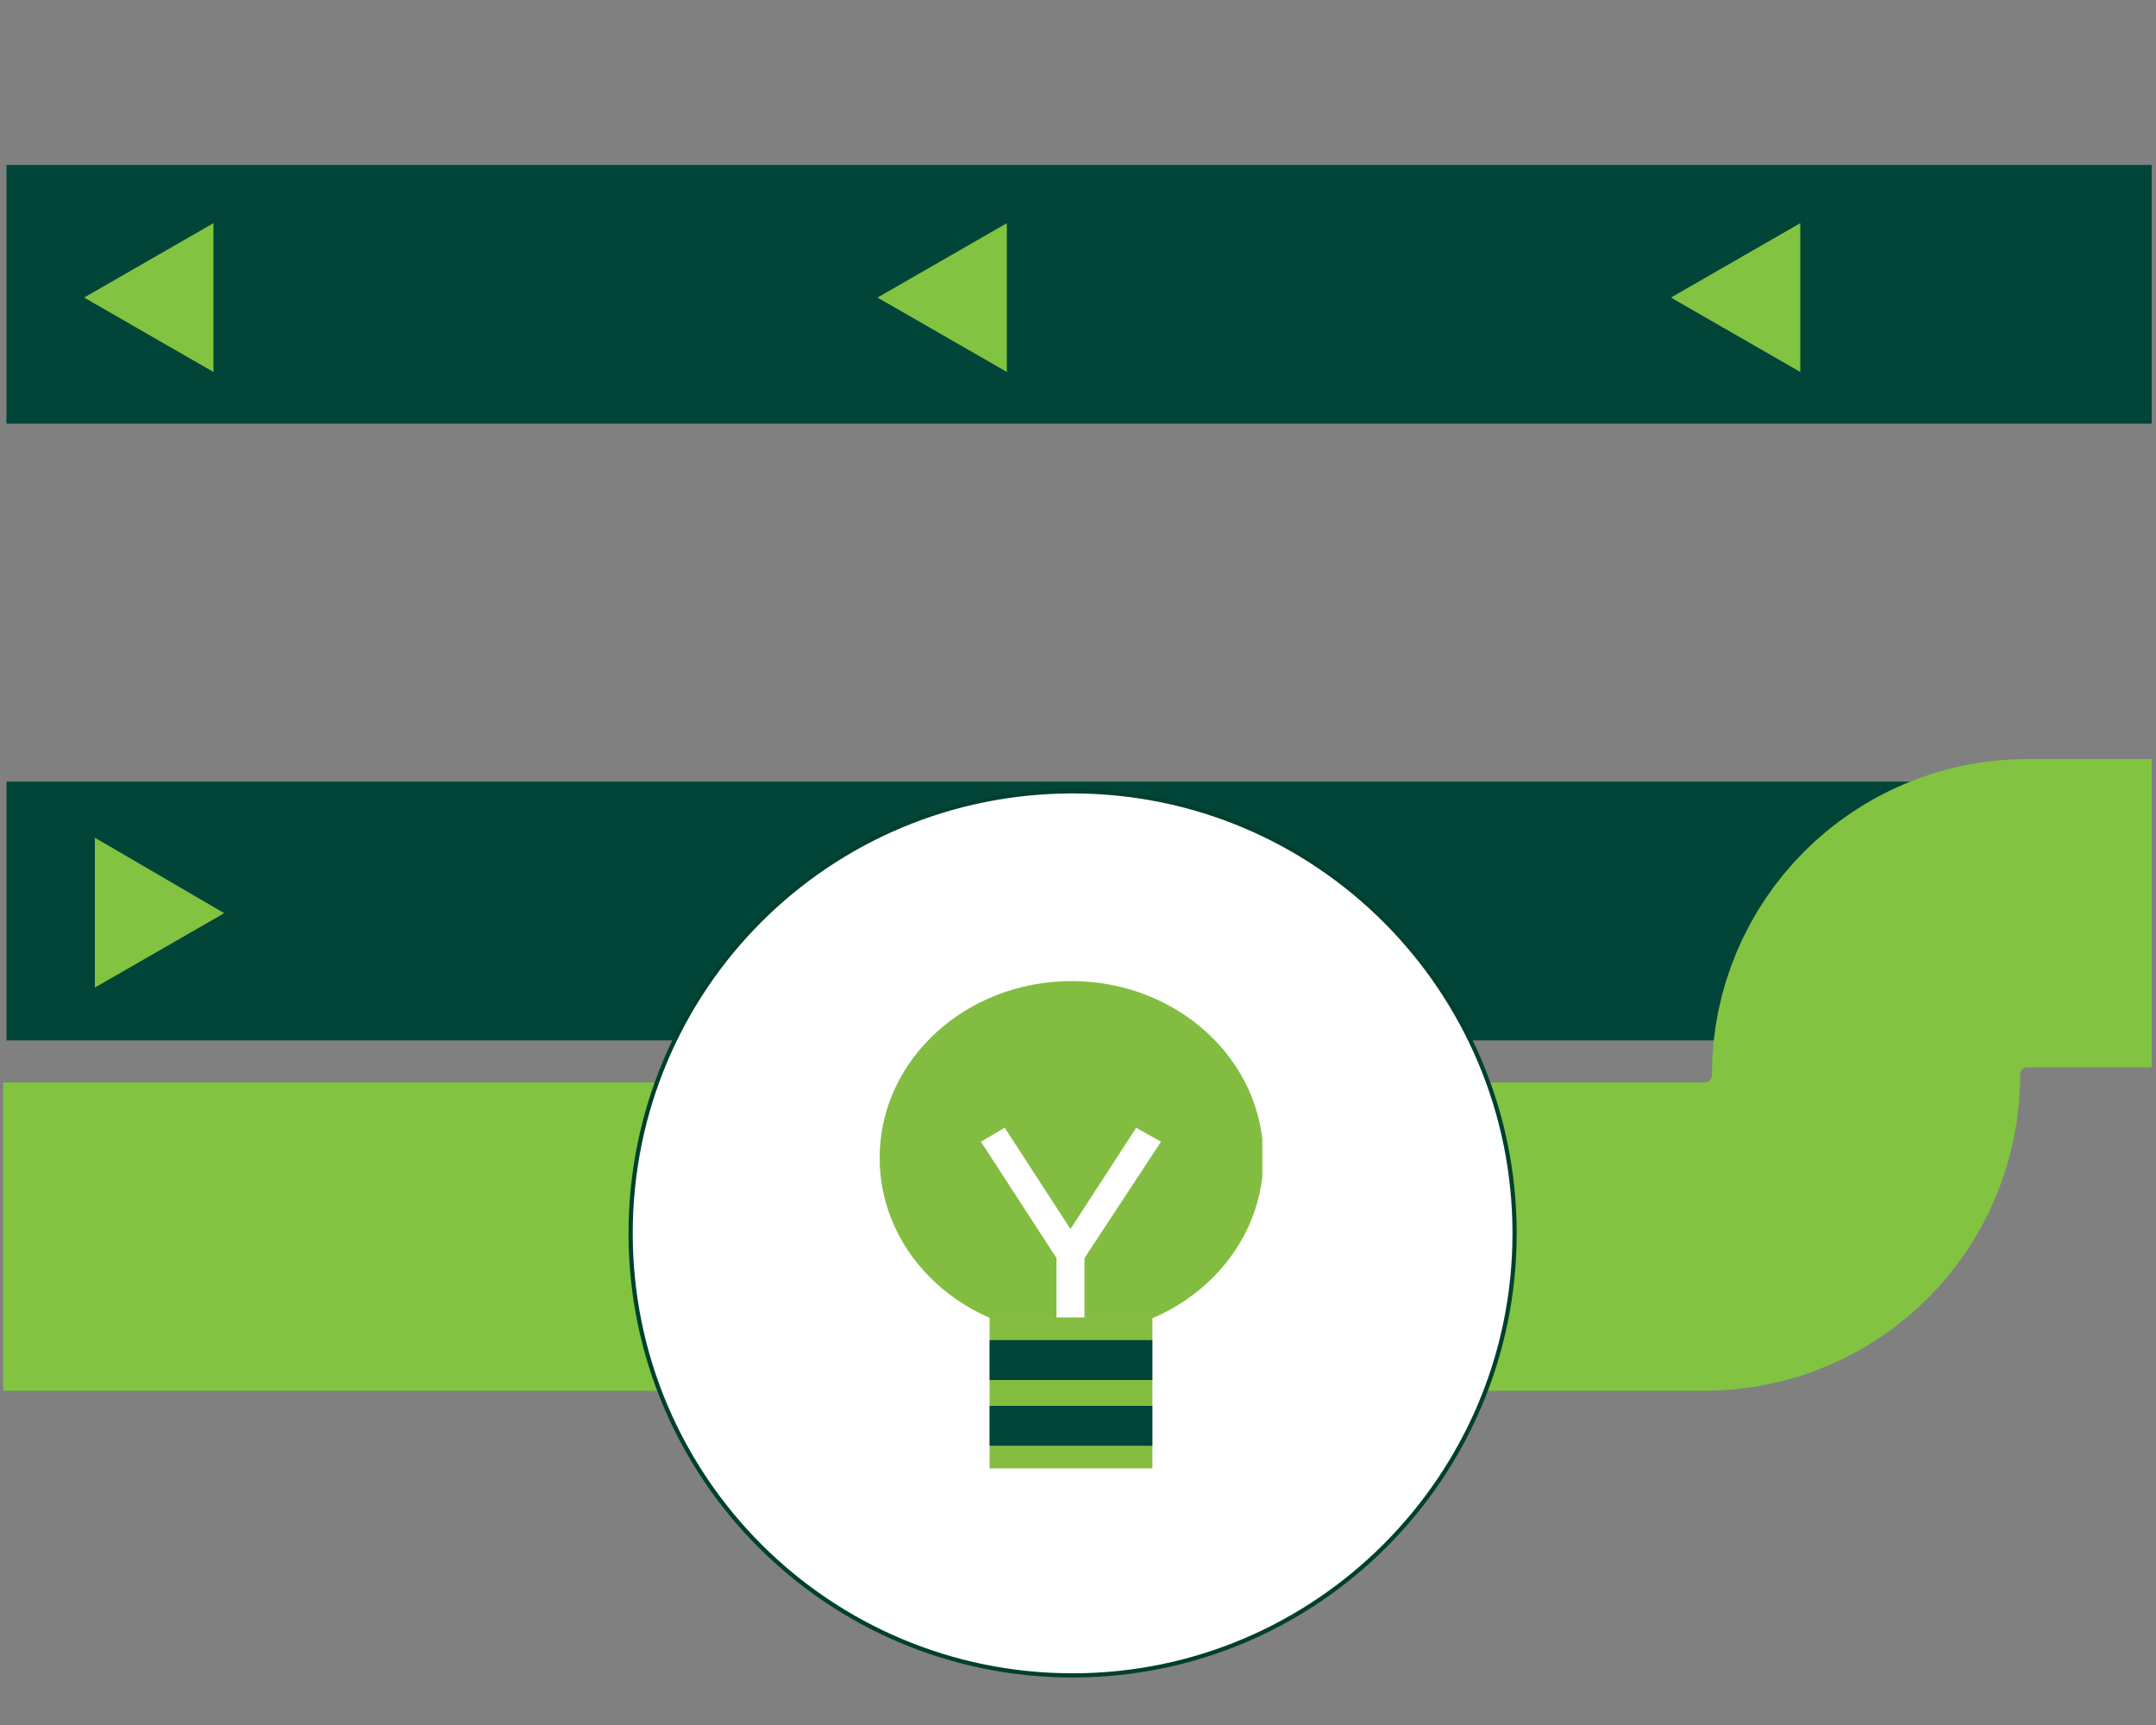 <?xml version="1.0" encoding="utf-8"?>
<!-- Generator: Adobe Illustrator 28.0.0, SVG Export Plug-In . SVG Version: 6.00 Build 0)  -->
<svg version="1.1" id="Layer_1" xmlns="http://www.w3.org/2000/svg" xmlns:xlink="http://www.w3.org/1999/xlink" x="0px" y="0px"
	 viewBox="0 0 200 160" style="enable-background:new 0 0 200 160;" xml:space="preserve">
<rect x="0" y="0" width="200" height="160" fill="#808080" stroke="none"/>
<style type="text/css">
	.st0{fill:none;stroke:#014539;stroke-width:24;stroke-miterlimit:10;}
	.st1{fill:#82C341;}
	.st2{fill:none;stroke:#82C341;stroke-width:28.6;stroke-miterlimit:10;}
	.st3{fill:#FFFFFF;stroke:#00402F;stroke-width:0.39;stroke-miterlimit:10;}
	.st4{clip-path:url(#SVGID_00000051381482160175102430000014566463855878774923_);}
	.st5{fill:#82BD41;}
	.st6{fill:#85BD41;}
	.st7{fill:#014539;}
	.st8{fill:#FFFFFF;}
</style>
<g>
	<path class="st0" d="M0.6,27.3h199"/>
</g>
<g>
	<path class="st0" d="M199.6,84.5H0.6"/>
</g>
<polygon class="st1" points="93.4,20.7 81.4,27.6 93.4,34.5 "/>
<polygon class="st1" points="167,20.7 155,27.6 167,34.5 "/>
<polygon class="st1" points="19.8,20.7 7.8,27.6 19.8,34.5 "/>
<polygon class="st1" points="8.8,91.6 20.8,84.7 8.8,77.7 "/>
<polygon class="st1" points="85.2,91.2 97.2,84.3 85.2,77.4 "/>
<polygon class="st1" points="169.5,91.6 181.5,84.7 169.5,77.7 "/>
<g>
	<path class="st2" d="M0.3,114.7h157.8c8.3,0,15-6.7,15-15v0c0-8.3,6.7-15,15-15h11.5"/>
</g>
<g>
	<path class="st3" d="M99.5,155.4c22.6,0,41-18.4,41-41s-18.3-41-41-41s-41,18.3-41,41S76.9,155.4,99.5,155.4"/>
	<g>
		<g>
			<defs>
				<rect id="SVGID_1_" x="81.6" y="91" width="35.5" height="45.2"/>
			</defs>
			<clipPath id="SVGID_00000068658737860271544340000013730685867241370301_">
				<use xlink:href="#SVGID_1_"  style="overflow:visible;"/>
			</clipPath>
			<g style="clip-path:url(#SVGID_00000068658737860271544340000013730685867241370301_);">
				<path class="st5" d="M117.2,107.4c0,9.1-8,16.4-17.8,16.4s-17.8-7.3-17.8-16.4S89.6,91,99.4,91S117.2,98.3,117.2,107.4"/>
			</g>
		</g>
		<rect x="91.8" y="122.2" class="st6" width="15.1" height="14"/>
		<rect x="91.8" y="124.3" class="st7" width="15.1" height="3.7"/>
		<rect x="91.8" y="130.4" class="st7" width="15.1" height="3.7"/>
		<rect x="98" y="116" class="st8" width="2.6" height="6.2"/>
		<polygon class="st8" points="91,105.9 93.2,104.6 100.6,116 98.4,117.3 		"/>
		<polygon class="st8" points="107.7,105.9 105.4,104.6 98,116 100.2,117.3 		"/>
	</g>
</g>
</svg>
